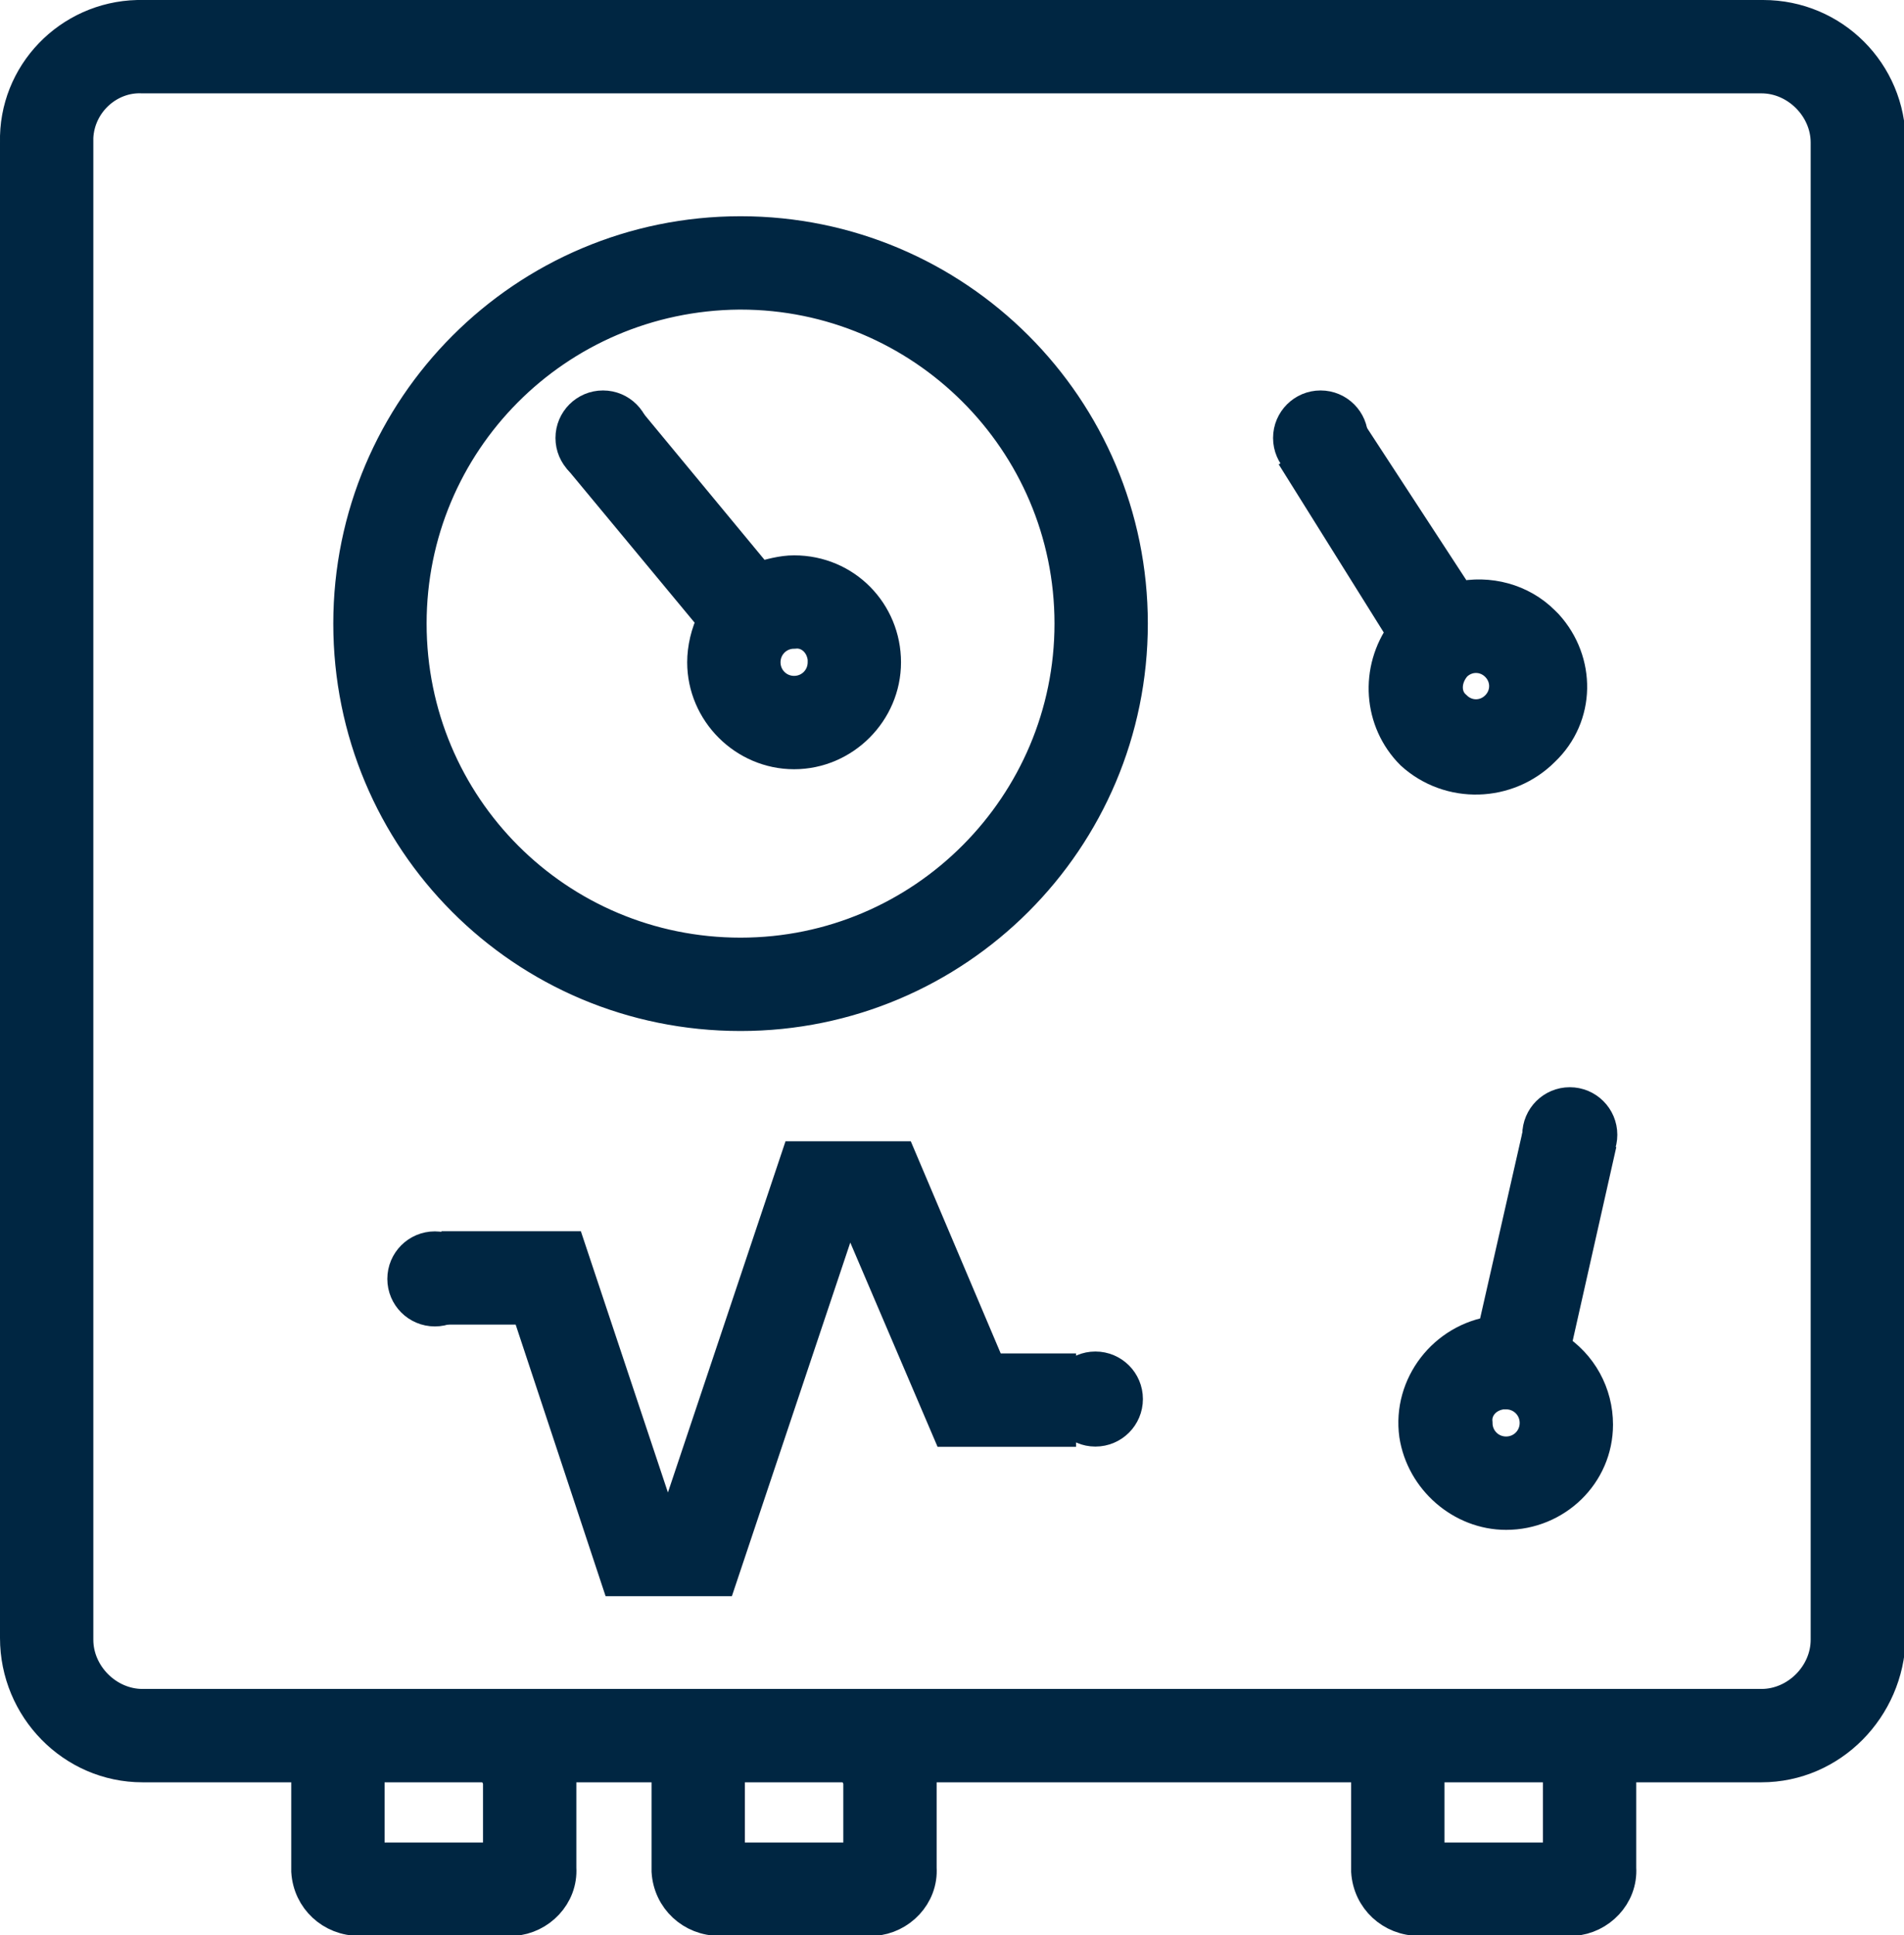 <?xml version="1.0" encoding="utf-8"?>
<!-- Generator: Adobe Illustrator 21.0.0, SVG Export Plug-In . SVG Version: 6.00 Build 0)  -->
<svg version="1.1" id="Capa_1" xmlns="http://www.w3.org/2000/svg" xmlns:xlink="http://www.w3.org/1999/xlink" x="0px" y="0px"
	 viewBox="0 0 112.2 114" style="enable-background:new 0 0 112.2 114;" xml:space="preserve">
<style type="text/css">
	.st0{fill:#002642;stroke:#002642;stroke-width:2;stroke-miterlimit:10;}
</style>
<g id="dosing-b" transform="translate(1 1)">
	<g id="Grupo_19" transform="translate(19.64 12.739)">
		<path id="Trazado_34" class="st0" d="M23,46c12.7,0,23-10.3,23-23S35.7,0,23,0S0,10.3,0,23C0,35.7,10.2,46,23,46
			C22.9,46,23,46,23,46z M23,3.5c10.7,0,19.5,8.7,19.5,19.5c0,10.7-8.7,19.5-19.5,19.5S3.5,33.8,3.5,23c0,0,0,0,0,0
			c0-10.7,8.6-19.4,19.4-19.5C22.9,3.5,23,3.5,23,3.5L23,3.5z"/>
	</g>
	<g id="Grupo_20" transform="translate(33.795 24.417)">
		<path id="Trazado_35" class="st0" d="M6.7,13.6c0,2.9,2.4,5.3,5.3,5.3s5.3-2.4,5.3-5.3S15,8.3,12,8.3c-0.7,0-1.4,0.2-2.1,0.4
			L2.7,0L0,2.3l7.3,8.8C6.9,11.9,6.7,12.8,6.7,13.6z M13.8,13.6c0,1-0.8,1.8-1.8,1.8c-1,0-1.8-0.8-1.8-1.8s0.8-1.8,1.8-1.8
			c0.9-0.1,1.7,0.6,1.8,1.6C13.8,13.5,13.8,13.6,13.8,13.6L13.8,13.6z"/>
	</g>
	<g id="Grupo_21" transform="translate(26.009 67.235)">
		<path id="Trazado_36" class="st0" d="M9.4,24.8h6l7.1-21.2h1.1l5.3,12.4h6.5v-3.5h-4.1L26,0h-6l-7.1,21.2h-1.1L6.5,5.3H0v3.5h4.1
			L9.4,24.8z"/>
	</g>
	<g id="Grupo_22" transform="translate(22.825 72.543)">
		<ellipse id="Elipse_5" class="st0" cx="1.8" cy="1.8" rx="1.8" ry="1.8"/>
	</g>
	<g id="Grupo_23" transform="translate(61.75 79.621)">
		<ellipse id="Elipse_6" class="st0" cx="1.8" cy="1.8" rx="1.8" ry="1.8"/>
	</g>
	<g id="Grupo_24" transform="translate(32.733 23.002)">
		<ellipse id="Elipse_7" class="st0" cx="1.8" cy="1.8" rx="1.8" ry="1.8"/>
	</g>
	<g id="Grupo_27" transform="translate(82.452 64.051)">
		<g id="Grupo_25" transform="translate(0 2.477)">
			<path id="Trazado_37" class="st0" d="M5.3,21.6c2.9,0,5.3-2.3,5.3-5.2c0-1.8-0.9-3.5-2.5-4.5l2.5-11.1L7.1,0L4.6,11
				c-2.9,0.4-5,3.1-4.6,6C0.4,19.6,2.7,21.6,5.3,21.6z M5.3,14.5c1,0,1.8,0.8,1.8,1.8c0,1-0.8,1.8-1.8,1.8c-1,0-1.8-0.8-1.8-1.8
				c-0.1-0.9,0.6-1.7,1.6-1.8C5.2,14.5,5.2,14.5,5.3,14.5z"/>
		</g>
		<g id="Grupo_26" transform="translate(7.254)">
			<ellipse id="Elipse_8" class="st0" cx="1.8" cy="1.8" rx="1.8" ry="1.8"/>
		</g>
	</g>
	<g id="Grupo_30" transform="translate(75.02 23.002)">
		<g id="Grupo_28" transform="translate(0.708 1.769)">
			<path id="Trazado_38" class="st0" d="M14.2,18.4c2.1-2,2.1-5.2,0.2-7.3c-0.1-0.1-0.1-0.1-0.2-0.2c-1.3-1.3-3.2-1.8-5-1.4L3,0
				L0,1.9l6,9.6c-1.6,2.2-1.4,5.2,0.5,7.1C8.7,20.6,12.1,20.5,14.2,18.4z M9,13.4c0.7-0.7,1.8-0.7,2.5,0c0.7,0.7,0.7,1.8,0,2.5
				s-1.8,0.7-2.5,0c0,0,0,0,0,0C8.3,15.3,8.3,14.2,9,13.4C9,13.5,9,13.5,9,13.4L9,13.4z"/>
		</g>
		<g id="Grupo_29">
			<ellipse id="Elipse_9" class="st0" cx="1.8" cy="1.8" rx="1.8" ry="1.8"/>
		</g>
	</g>
	<g id="Grupo_31" transform="translate(79.621 102.446)">
		<path id="Trazado_39" class="st0" d="M11.9,9.6H3C1.4,9.6,0.1,8.4,0,6.8c0-0.1,0-0.2,0-0.3V1.1h3.5v5h7.8V1.4
			c-0.1-0.3-0.1-0.6-0.2-0.9h3.5c0-0.2-0.1-0.4-0.2-0.5c0.3,0.3,0.4,0.7,0.4,1.1v5.5c0.1,1.6-1.2,2.9-2.7,3
			C12,9.6,11.9,9.6,11.9,9.6z"/>
	</g>
	<g id="Grupo_32" transform="translate(17.163 102.446)">
		<path id="Trazado_40" class="st0" d="M11.9,9.6H3C1.4,9.6,0.1,8.4,0,6.8c0-0.1,0-0.2,0-0.3V1.1h3.5v5h7.8V1.4
			c-0.2-0.3-0.2-0.6-0.2-0.9h3.5c0-0.2-0.1-0.4-0.2-0.5c0.3,0.3,0.4,0.7,0.4,1.1v5.5c0.1,1.6-1.2,2.9-2.7,3
			C12,9.6,11.9,9.6,11.9,9.6z"/>
	</g>
	<g id="Grupo_33" transform="translate(38.395 102.446)">
		<path id="Trazado_41" class="st0" d="M11.9,9.6H3C1.4,9.6,0.1,8.4,0,6.8c0-0.1,0-0.2,0-0.3V1.1h3.5v5h7.8V1.4
			c-0.2-0.3-0.2-0.6-0.2-0.9h3.5c0-0.2-0.1-0.4-0.2-0.5c0.3,0.3,0.4,0.7,0.4,1.1v5.5c0.1,1.6-1.2,2.9-2.7,3
			C12,9.6,11.9,9.6,11.9,9.6z"/>
	</g>
	<g id="Grupo_34" transform="translate(0 0)">
		<path id="Trazado_42" class="st0" d="M102.8,103H7.4C3.3,103,0,99.6,0,95.5V7.4c-0.1-4,3.1-7.3,7.1-7.4c0.1,0,0.2,0,0.4,0h95.4
			c4.1,0,7.4,3.3,7.4,7.4v88.1C110.2,99.6,106.9,103,102.8,103z M7.4,3.5C5.4,3.4,3.6,5,3.5,7.1c0,0.1,0,0.2,0,0.4v88.1
			c0,2.1,1.8,3.9,3.9,3.9h95.4c2.1,0,3.9-1.8,3.9-3.9V7.4c0-2.1-1.8-3.9-3.9-3.9H7.4z"/>
	</g>
</g>
</svg>
